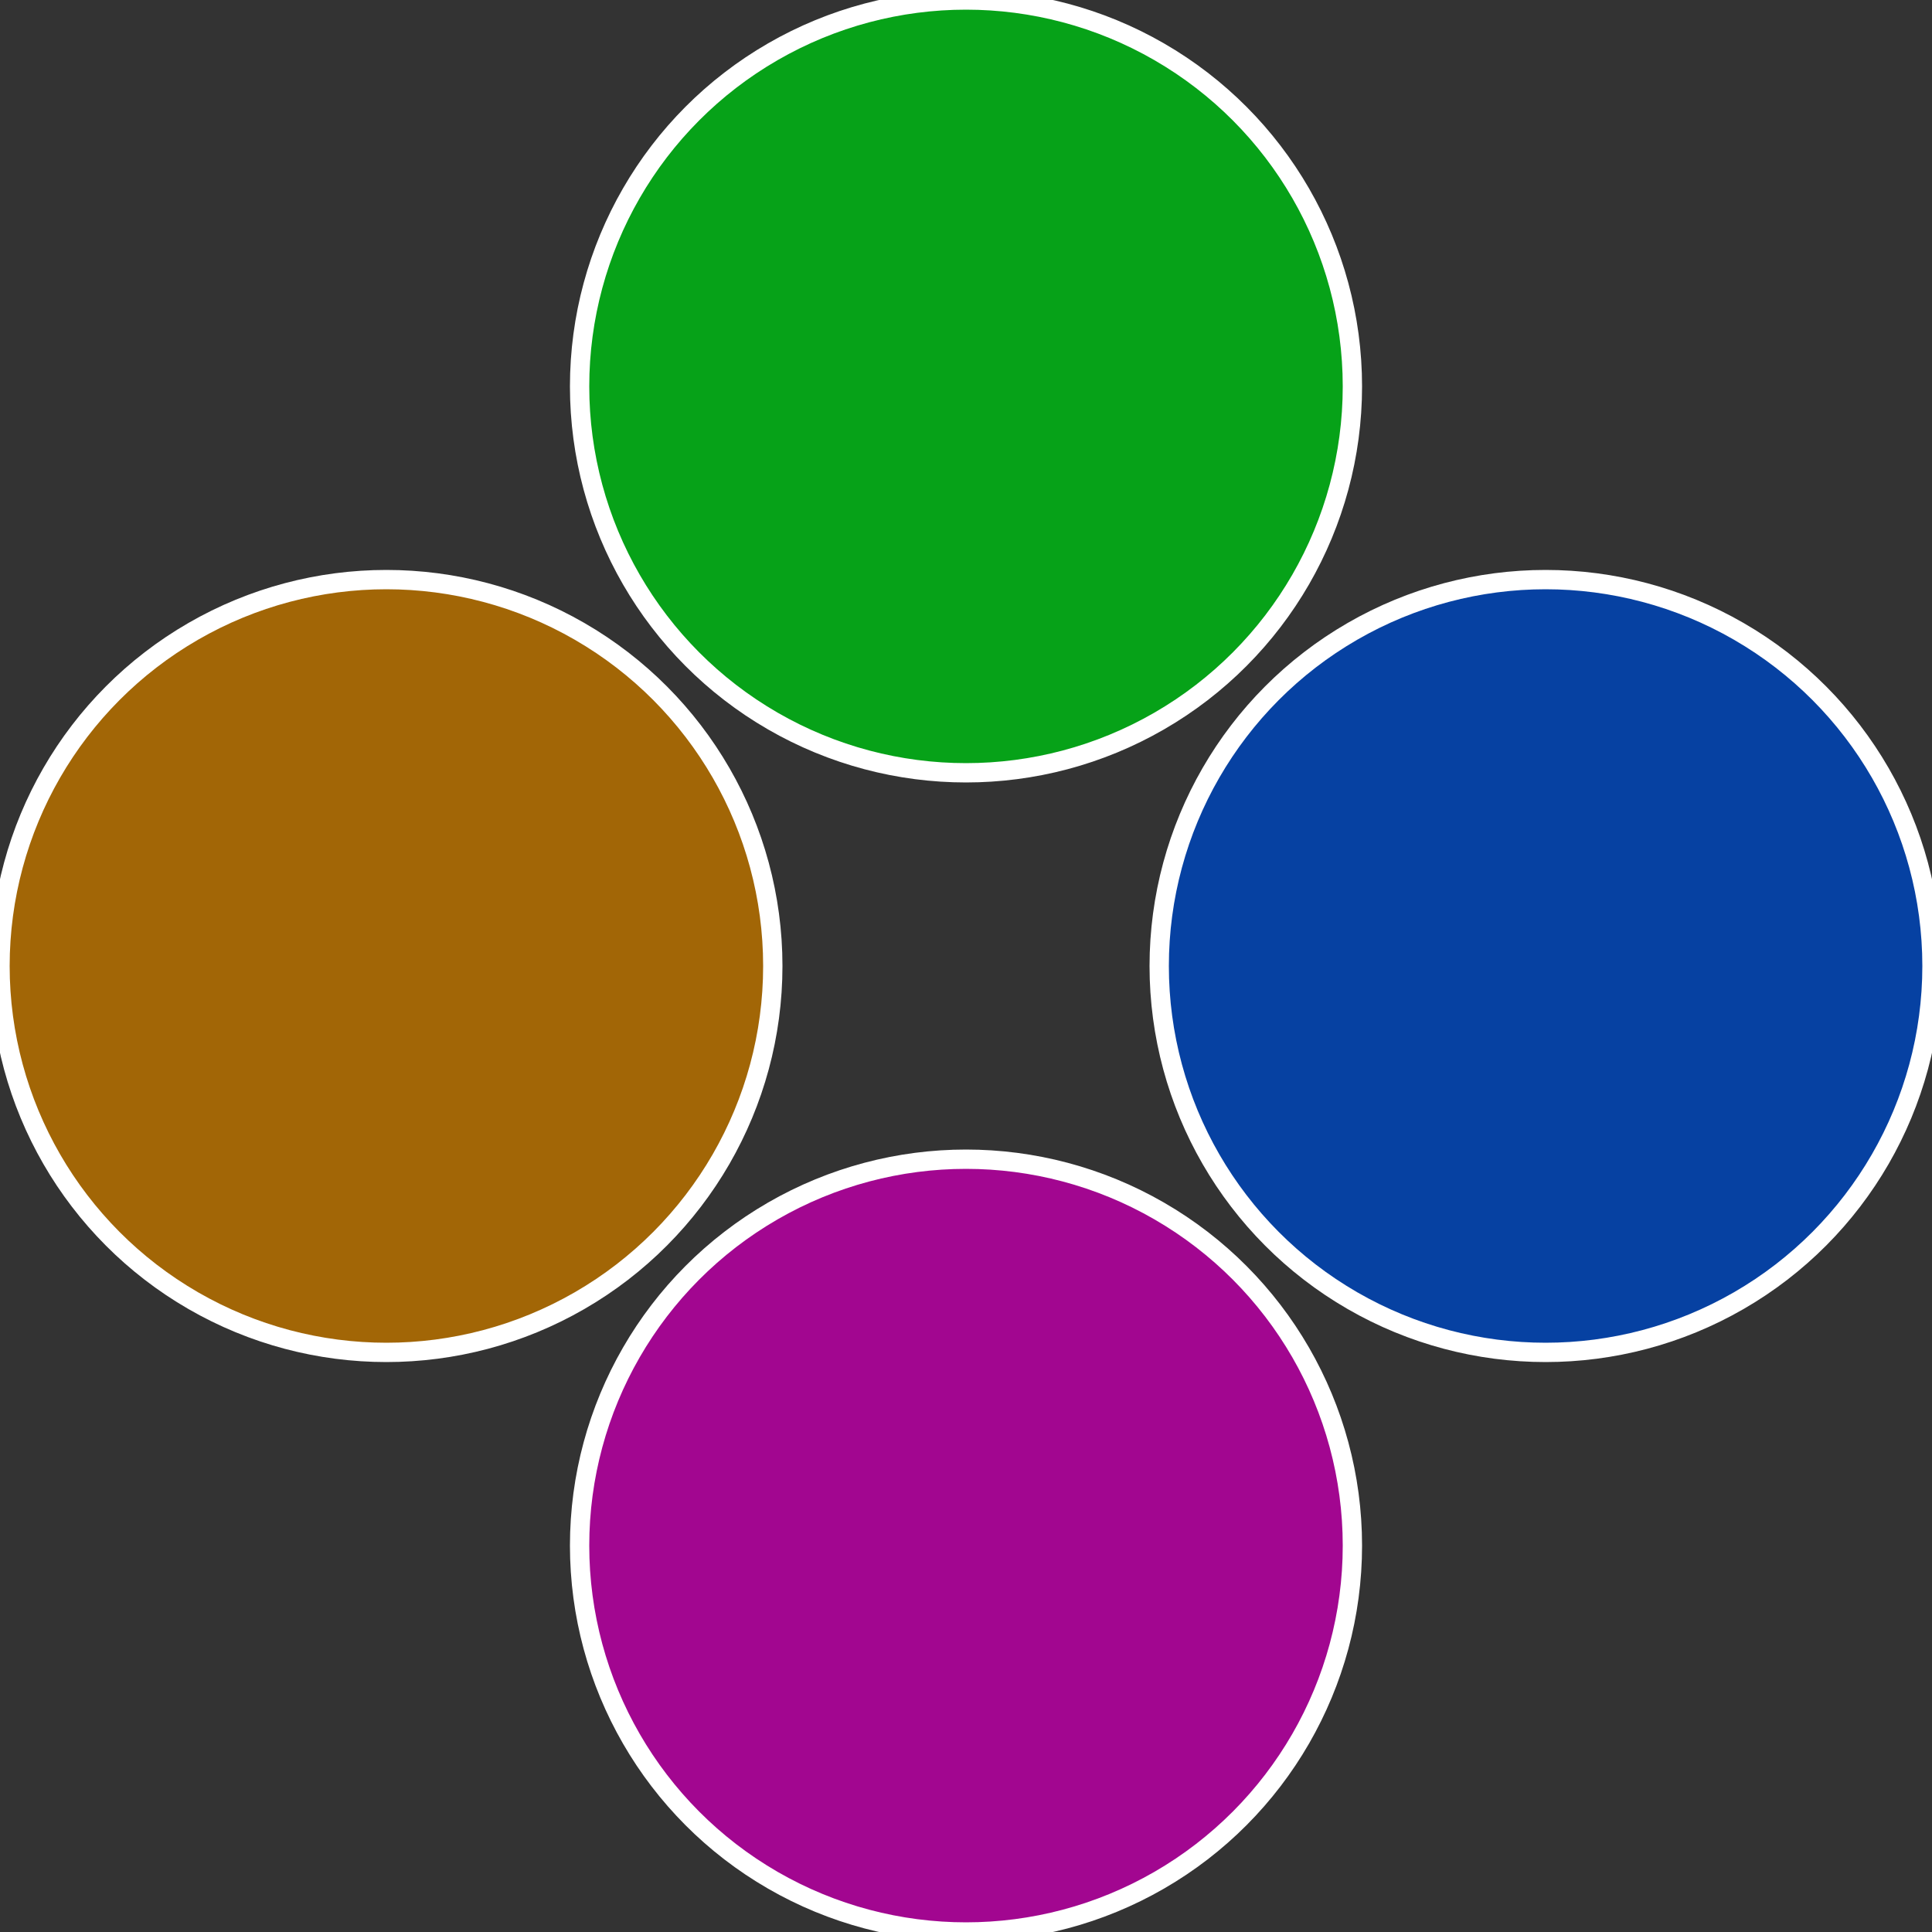 <?xml version="1.0" standalone="no"?>
<svg width="500" height="500" viewBox="-1 -1 2 2" xmlns="http://www.w3.org/2000/svg">
 
                <rect x="-1" y="-1" width="2" height="2" fill="#333333" stroke="none"/>
 
                <circle cx="0.6" cy="0" r="0.4" fill="#0641a2" stroke="#fff" stroke-width="1%" />
             
                <circle cx="3.6739403974421E-17" cy="0.6" r="0.4" fill="#a20690" stroke="#fff" stroke-width="1%" />
             
                <circle cx="-0.6" cy="7.3478807948841E-17" r="0.4" fill="#a26606" stroke="#fff" stroke-width="1%" />
             
                <circle cx="-1.1021821192326E-16" cy="-0.6" r="0.4" fill="#06a218" stroke="#fff" stroke-width="1%" />
            </svg>
